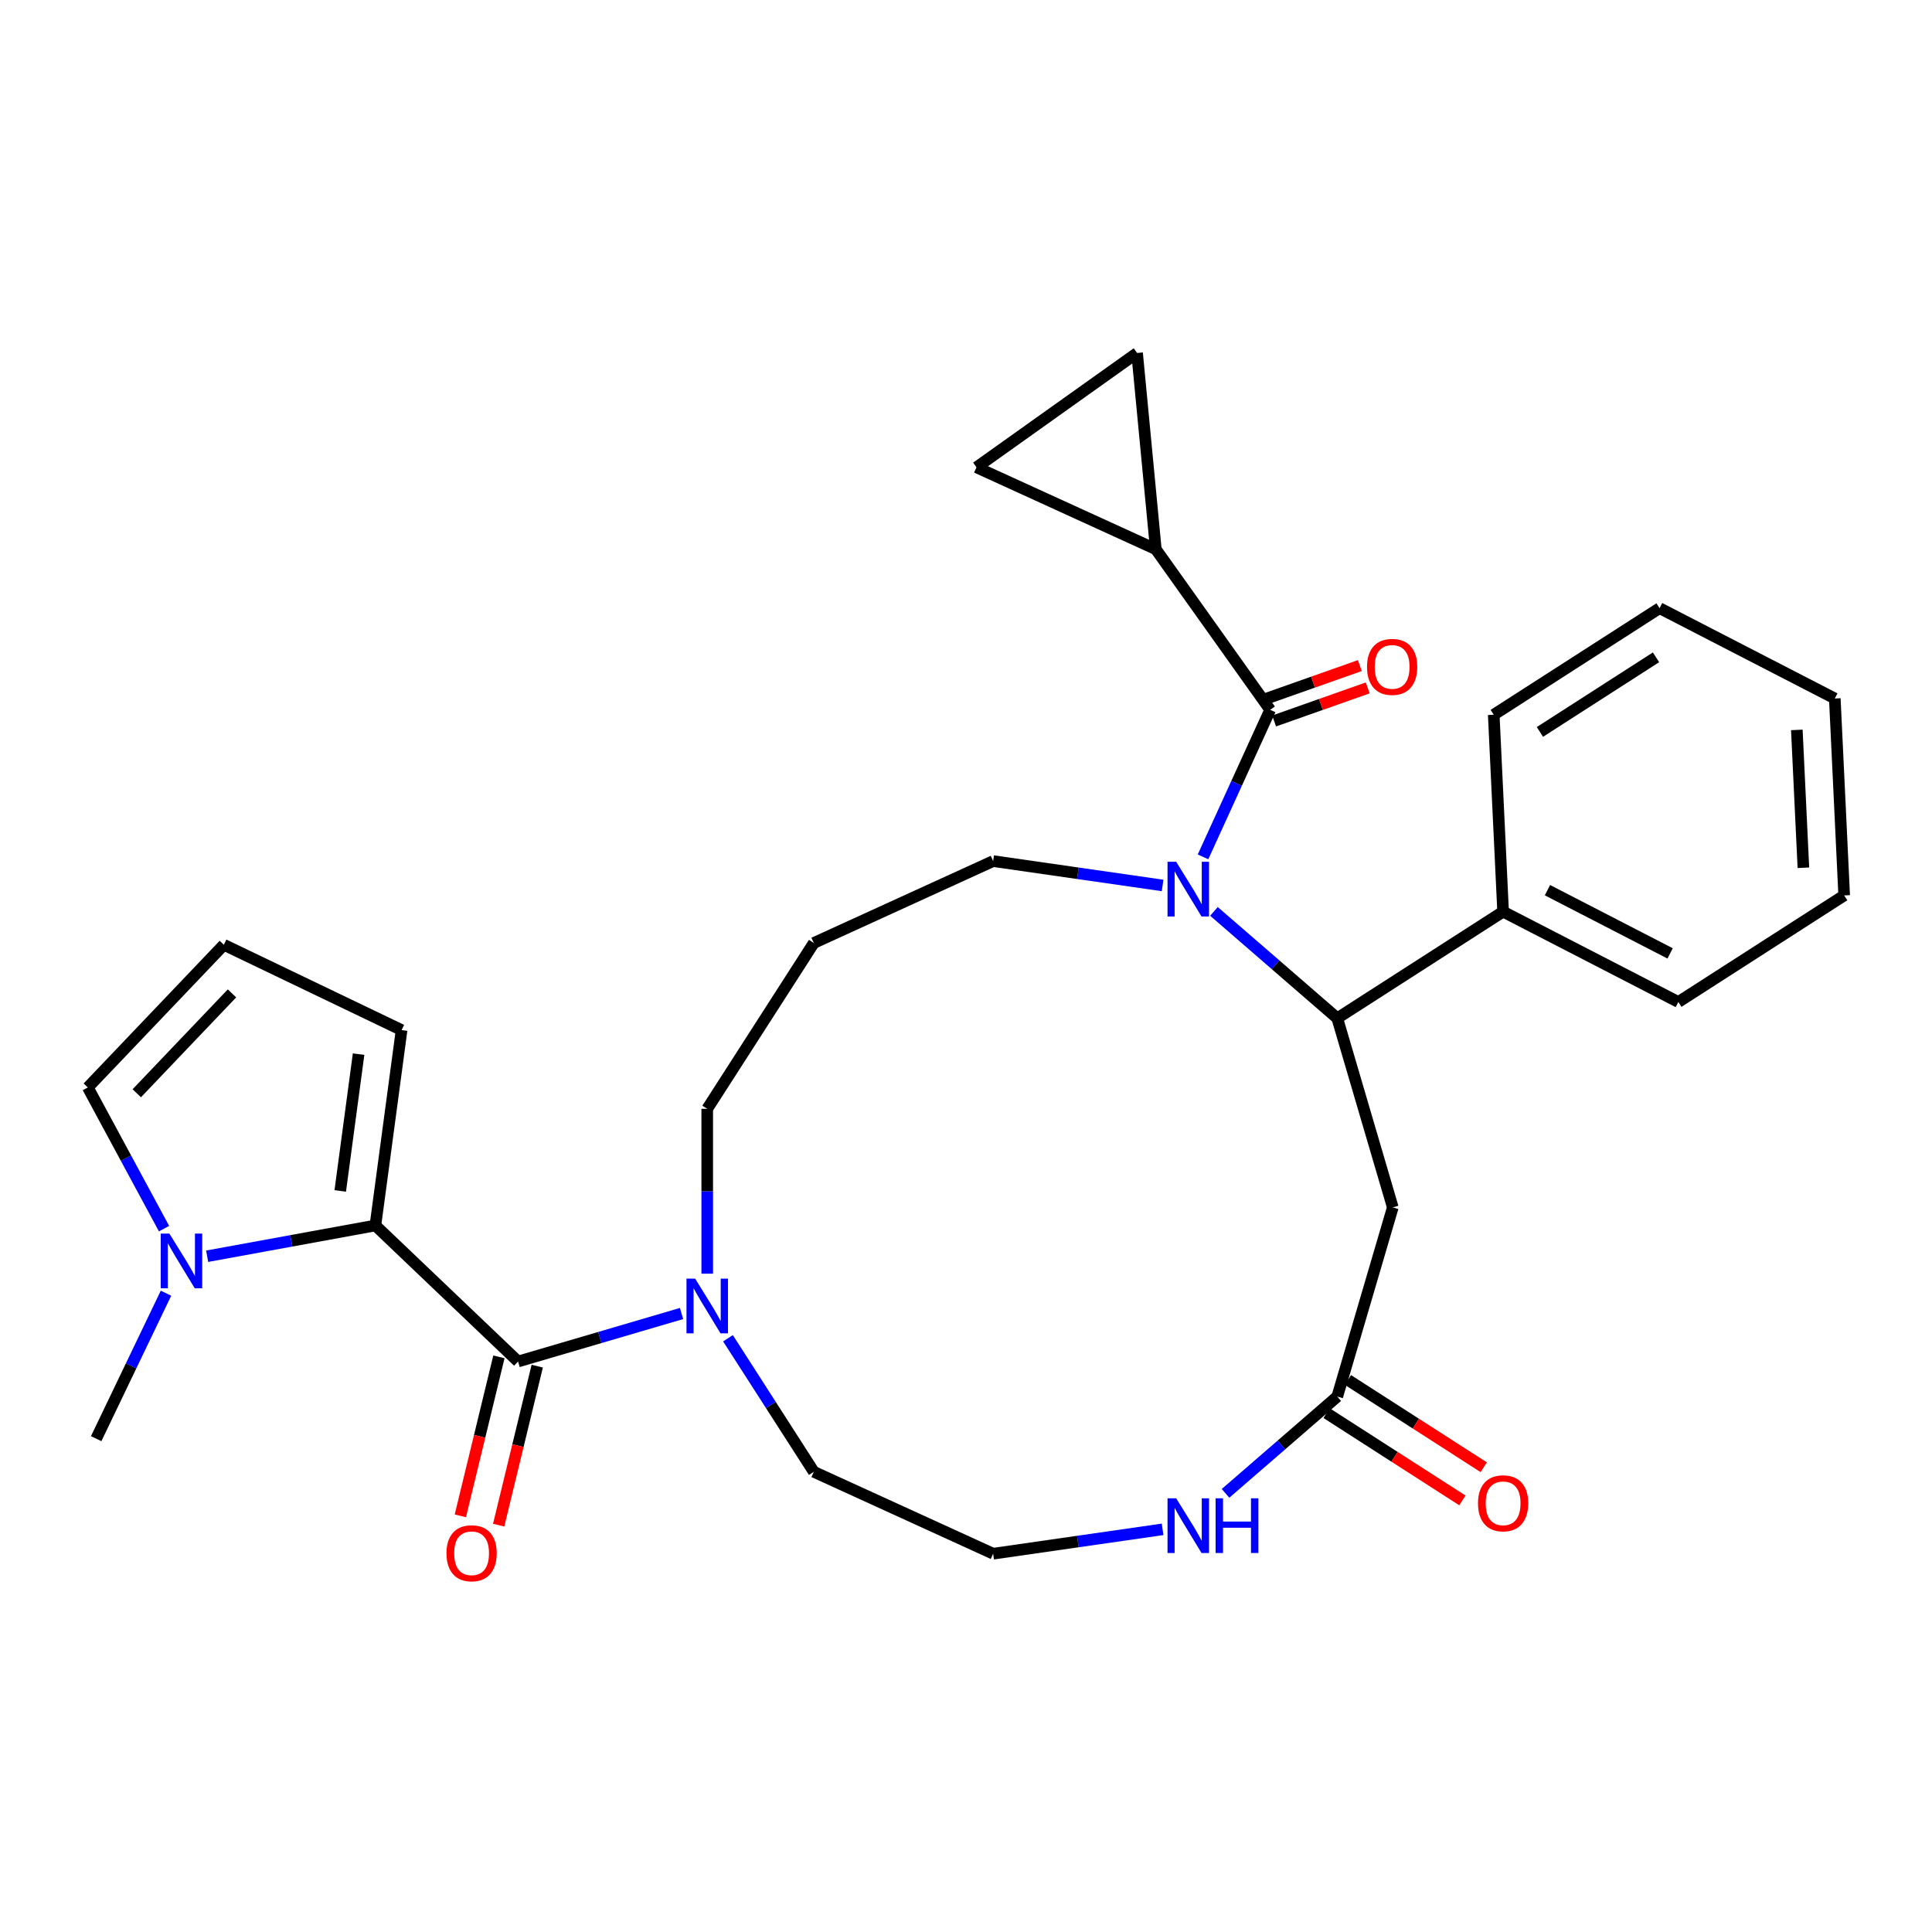 <?xml version='1.0' encoding='iso-8859-1'?>
<svg version='1.1' baseProfile='full'
              xmlns='http://www.w3.org/2000/svg'
                      xmlns:rdkit='http://www.rdkit.org/xml'
                      xmlns:xlink='http://www.w3.org/1999/xlink'
                  xml:space='preserve'
width='1000px' height='1000px' viewBox='0 0 1000 1000'>
<!-- END OF HEADER -->
<rect style='opacity:1.0;fill:#FFFFFF;stroke:none' width='1000' height='1000' x='0' y='0'> </rect>
<path class='bond-0' d='M 622.681,443.508 L 640.059,405.454' style='fill:none;fill-rule:evenodd;stroke:#0000FF;stroke-width:6px;stroke-linecap:butt;stroke-linejoin:miter;stroke-opacity:1' />
<path class='bond-0' d='M 640.059,405.454 L 657.438,367.4' style='fill:none;fill-rule:evenodd;stroke:#000000;stroke-width:6px;stroke-linecap:butt;stroke-linejoin:miter;stroke-opacity:1' />
<path class='bond-3' d='M 628.34,471.736 L 660.253,499.388' style='fill:none;fill-rule:evenodd;stroke:#0000FF;stroke-width:6px;stroke-linecap:butt;stroke-linejoin:miter;stroke-opacity:1' />
<path class='bond-3' d='M 660.253,499.388 L 692.166,527.041' style='fill:none;fill-rule:evenodd;stroke:#000000;stroke-width:6px;stroke-linecap:butt;stroke-linejoin:miter;stroke-opacity:1' />
<path class='bond-19' d='M 601.758,458.308 L 557.903,452.002' style='fill:none;fill-rule:evenodd;stroke:#0000FF;stroke-width:6px;stroke-linecap:butt;stroke-linejoin:miter;stroke-opacity:1' />
<path class='bond-19' d='M 557.903,452.002 L 514.048,445.697' style='fill:none;fill-rule:evenodd;stroke:#000000;stroke-width:6px;stroke-linecap:butt;stroke-linejoin:miter;stroke-opacity:1' />
<path class='bond-5' d='M 657.438,367.4 L 598.249,284.281' style='fill:none;fill-rule:evenodd;stroke:#000000;stroke-width:6px;stroke-linecap:butt;stroke-linejoin:miter;stroke-opacity:1' />
<path class='bond-15' d='M 659.477,373.173 L 683.703,364.614' style='fill:none;fill-rule:evenodd;stroke:#000000;stroke-width:6px;stroke-linecap:butt;stroke-linejoin:miter;stroke-opacity:1' />
<path class='bond-15' d='M 683.703,364.614 L 707.929,356.056' style='fill:none;fill-rule:evenodd;stroke:#FF0000;stroke-width:6px;stroke-linecap:butt;stroke-linejoin:miter;stroke-opacity:1' />
<path class='bond-15' d='M 655.399,361.627 L 679.624,353.069' style='fill:none;fill-rule:evenodd;stroke:#000000;stroke-width:6px;stroke-linecap:butt;stroke-linejoin:miter;stroke-opacity:1' />
<path class='bond-15' d='M 679.624,353.069 L 703.85,344.51' style='fill:none;fill-rule:evenodd;stroke:#FF0000;stroke-width:6px;stroke-linecap:butt;stroke-linejoin:miter;stroke-opacity:1' />
<path class='bond-1' d='M 268.155,704.715 L 310.463,692.293' style='fill:none;fill-rule:evenodd;stroke:#000000;stroke-width:6px;stroke-linecap:butt;stroke-linejoin:miter;stroke-opacity:1' />
<path class='bond-1' d='M 310.463,692.293 L 352.771,679.87' style='fill:none;fill-rule:evenodd;stroke:#0000FF;stroke-width:6px;stroke-linecap:butt;stroke-linejoin:miter;stroke-opacity:1' />
<path class='bond-2' d='M 268.155,704.715 L 194.306,634.3' style='fill:none;fill-rule:evenodd;stroke:#000000;stroke-width:6px;stroke-linecap:butt;stroke-linejoin:miter;stroke-opacity:1' />
<path class='bond-16' d='M 258.239,702.31 L 248.257,743.456' style='fill:none;fill-rule:evenodd;stroke:#000000;stroke-width:6px;stroke-linecap:butt;stroke-linejoin:miter;stroke-opacity:1' />
<path class='bond-16' d='M 248.257,743.456 L 238.275,784.602' style='fill:none;fill-rule:evenodd;stroke:#FF0000;stroke-width:6px;stroke-linecap:butt;stroke-linejoin:miter;stroke-opacity:1' />
<path class='bond-16' d='M 278.072,707.121 L 268.09,748.267' style='fill:none;fill-rule:evenodd;stroke:#000000;stroke-width:6px;stroke-linecap:butt;stroke-linejoin:miter;stroke-opacity:1' />
<path class='bond-16' d='M 268.09,748.267 L 258.108,789.414' style='fill:none;fill-rule:evenodd;stroke:#FF0000;stroke-width:6px;stroke-linecap:butt;stroke-linejoin:miter;stroke-opacity:1' />
<path class='bond-4' d='M 194.306,634.3 L 150.763,642.263' style='fill:none;fill-rule:evenodd;stroke:#000000;stroke-width:6px;stroke-linecap:butt;stroke-linejoin:miter;stroke-opacity:1' />
<path class='bond-4' d='M 150.763,642.263 L 107.221,650.226' style='fill:none;fill-rule:evenodd;stroke:#0000FF;stroke-width:6px;stroke-linecap:butt;stroke-linejoin:miter;stroke-opacity:1' />
<path class='bond-12' d='M 194.306,634.3 L 207.865,533.165' style='fill:none;fill-rule:evenodd;stroke:#000000;stroke-width:6px;stroke-linecap:butt;stroke-linejoin:miter;stroke-opacity:1' />
<path class='bond-12' d='M 176.112,616.418 L 185.604,545.623' style='fill:none;fill-rule:evenodd;stroke:#000000;stroke-width:6px;stroke-linecap:butt;stroke-linejoin:miter;stroke-opacity:1' />
<path class='bond-7' d='M 692.166,527.041 L 720.914,624.947' style='fill:none;fill-rule:evenodd;stroke:#000000;stroke-width:6px;stroke-linecap:butt;stroke-linejoin:miter;stroke-opacity:1' />
<path class='bond-17' d='M 692.166,527.041 L 778.007,471.874' style='fill:none;fill-rule:evenodd;stroke:#000000;stroke-width:6px;stroke-linecap:butt;stroke-linejoin:miter;stroke-opacity:1' />
<path class='bond-13' d='M 84.908,635.945 L 65.181,599.406' style='fill:none;fill-rule:evenodd;stroke:#0000FF;stroke-width:6px;stroke-linecap:butt;stroke-linejoin:miter;stroke-opacity:1' />
<path class='bond-13' d='M 65.181,599.406 L 45.455,562.866' style='fill:none;fill-rule:evenodd;stroke:#000000;stroke-width:6px;stroke-linecap:butt;stroke-linejoin:miter;stroke-opacity:1' />
<path class='bond-24' d='M 85.911,669.367 L 67.846,707.009' style='fill:none;fill-rule:evenodd;stroke:#0000FF;stroke-width:6px;stroke-linecap:butt;stroke-linejoin:miter;stroke-opacity:1' />
<path class='bond-24' d='M 67.846,707.009 L 49.782,744.651' style='fill:none;fill-rule:evenodd;stroke:#000000;stroke-width:6px;stroke-linecap:butt;stroke-linejoin:miter;stroke-opacity:1' />
<path class='bond-9' d='M 598.249,284.281 L 505.43,241.892' style='fill:none;fill-rule:evenodd;stroke:#000000;stroke-width:6px;stroke-linecap:butt;stroke-linejoin:miter;stroke-opacity:1' />
<path class='bond-10' d='M 598.249,284.281 L 588.55,182.703' style='fill:none;fill-rule:evenodd;stroke:#000000;stroke-width:6px;stroke-linecap:butt;stroke-linejoin:miter;stroke-opacity:1' />
<path class='bond-6' d='M 366.062,659.256 L 366.062,616.592' style='fill:none;fill-rule:evenodd;stroke:#0000FF;stroke-width:6px;stroke-linecap:butt;stroke-linejoin:miter;stroke-opacity:1' />
<path class='bond-6' d='M 366.062,616.592 L 366.062,573.927' style='fill:none;fill-rule:evenodd;stroke:#000000;stroke-width:6px;stroke-linecap:butt;stroke-linejoin:miter;stroke-opacity:1' />
<path class='bond-23' d='M 376.801,692.678 L 399.015,727.244' style='fill:none;fill-rule:evenodd;stroke:#0000FF;stroke-width:6px;stroke-linecap:butt;stroke-linejoin:miter;stroke-opacity:1' />
<path class='bond-23' d='M 399.015,727.244 L 421.229,761.809' style='fill:none;fill-rule:evenodd;stroke:#000000;stroke-width:6px;stroke-linecap:butt;stroke-linejoin:miter;stroke-opacity:1' />
<path class='bond-8' d='M 720.914,624.947 L 692.166,722.854' style='fill:none;fill-rule:evenodd;stroke:#000000;stroke-width:6px;stroke-linecap:butt;stroke-linejoin:miter;stroke-opacity:1' />
<path class='bond-11' d='M 692.166,722.854 L 663.25,747.91' style='fill:none;fill-rule:evenodd;stroke:#000000;stroke-width:6px;stroke-linecap:butt;stroke-linejoin:miter;stroke-opacity:1' />
<path class='bond-11' d='M 663.25,747.91 L 634.335,772.965' style='fill:none;fill-rule:evenodd;stroke:#0000FF;stroke-width:6px;stroke-linecap:butt;stroke-linejoin:miter;stroke-opacity:1' />
<path class='bond-18' d='M 686.649,731.438 L 721.794,754.025' style='fill:none;fill-rule:evenodd;stroke:#000000;stroke-width:6px;stroke-linecap:butt;stroke-linejoin:miter;stroke-opacity:1' />
<path class='bond-18' d='M 721.794,754.025 L 756.94,776.611' style='fill:none;fill-rule:evenodd;stroke:#FF0000;stroke-width:6px;stroke-linecap:butt;stroke-linejoin:miter;stroke-opacity:1' />
<path class='bond-18' d='M 697.682,714.27 L 732.828,736.856' style='fill:none;fill-rule:evenodd;stroke:#000000;stroke-width:6px;stroke-linecap:butt;stroke-linejoin:miter;stroke-opacity:1' />
<path class='bond-18' d='M 732.828,736.856 L 767.973,759.443' style='fill:none;fill-rule:evenodd;stroke:#FF0000;stroke-width:6px;stroke-linecap:butt;stroke-linejoin:miter;stroke-opacity:1' />
<path class='bond-30' d='M 505.43,241.892 L 588.55,182.703' style='fill:none;fill-rule:evenodd;stroke:#000000;stroke-width:6px;stroke-linecap:butt;stroke-linejoin:miter;stroke-opacity:1' />
<path class='bond-22' d='M 601.758,791.587 L 557.903,797.892' style='fill:none;fill-rule:evenodd;stroke:#0000FF;stroke-width:6px;stroke-linecap:butt;stroke-linejoin:miter;stroke-opacity:1' />
<path class='bond-22' d='M 557.903,797.892 L 514.048,804.198' style='fill:none;fill-rule:evenodd;stroke:#000000;stroke-width:6px;stroke-linecap:butt;stroke-linejoin:miter;stroke-opacity:1' />
<path class='bond-14' d='M 207.865,533.165 L 115.87,489.016' style='fill:none;fill-rule:evenodd;stroke:#000000;stroke-width:6px;stroke-linecap:butt;stroke-linejoin:miter;stroke-opacity:1' />
<path class='bond-33' d='M 45.455,562.866 L 115.87,489.016' style='fill:none;fill-rule:evenodd;stroke:#000000;stroke-width:6px;stroke-linecap:butt;stroke-linejoin:miter;stroke-opacity:1' />
<path class='bond-33' d='M 70.787,565.872 L 120.078,514.177' style='fill:none;fill-rule:evenodd;stroke:#000000;stroke-width:6px;stroke-linecap:butt;stroke-linejoin:miter;stroke-opacity:1' />
<path class='bond-25' d='M 778.007,471.874 L 868.704,518.631' style='fill:none;fill-rule:evenodd;stroke:#000000;stroke-width:6px;stroke-linecap:butt;stroke-linejoin:miter;stroke-opacity:1' />
<path class='bond-25' d='M 800.963,460.748 L 864.451,493.478' style='fill:none;fill-rule:evenodd;stroke:#000000;stroke-width:6px;stroke-linecap:butt;stroke-linejoin:miter;stroke-opacity:1' />
<path class='bond-26' d='M 778.007,471.874 L 773.152,369.949' style='fill:none;fill-rule:evenodd;stroke:#000000;stroke-width:6px;stroke-linecap:butt;stroke-linejoin:miter;stroke-opacity:1' />
<path class='bond-20' d='M 514.048,445.697 L 421.229,488.086' style='fill:none;fill-rule:evenodd;stroke:#000000;stroke-width:6px;stroke-linecap:butt;stroke-linejoin:miter;stroke-opacity:1' />
<path class='bond-21' d='M 421.229,488.086 L 366.062,573.927' style='fill:none;fill-rule:evenodd;stroke:#000000;stroke-width:6px;stroke-linecap:butt;stroke-linejoin:miter;stroke-opacity:1' />
<path class='bond-31' d='M 514.048,804.198 L 421.229,761.809' style='fill:none;fill-rule:evenodd;stroke:#000000;stroke-width:6px;stroke-linecap:butt;stroke-linejoin:miter;stroke-opacity:1' />
<path class='bond-28' d='M 868.704,518.631 L 954.545,463.464' style='fill:none;fill-rule:evenodd;stroke:#000000;stroke-width:6px;stroke-linecap:butt;stroke-linejoin:miter;stroke-opacity:1' />
<path class='bond-27' d='M 773.152,369.949 L 858.993,314.782' style='fill:none;fill-rule:evenodd;stroke:#000000;stroke-width:6px;stroke-linecap:butt;stroke-linejoin:miter;stroke-opacity:1' />
<path class='bond-27' d='M 797.062,378.843 L 857.151,340.226' style='fill:none;fill-rule:evenodd;stroke:#000000;stroke-width:6px;stroke-linecap:butt;stroke-linejoin:miter;stroke-opacity:1' />
<path class='bond-29' d='M 858.993,314.782 L 949.69,361.54' style='fill:none;fill-rule:evenodd;stroke:#000000;stroke-width:6px;stroke-linecap:butt;stroke-linejoin:miter;stroke-opacity:1' />
<path class='bond-32' d='M 954.545,463.464 L 949.69,361.54' style='fill:none;fill-rule:evenodd;stroke:#000000;stroke-width:6px;stroke-linecap:butt;stroke-linejoin:miter;stroke-opacity:1' />
<path class='bond-32' d='M 933.432,449.147 L 930.034,377.8' style='fill:none;fill-rule:evenodd;stroke:#000000;stroke-width:6px;stroke-linecap:butt;stroke-linejoin:miter;stroke-opacity:1' />
<path  class='atom-0' d='M 608.789 446.059
L 618.069 461.059
Q 618.989 462.539, 620.469 465.219
Q 621.949 467.899, 622.029 468.059
L 622.029 446.059
L 625.789 446.059
L 625.789 474.379
L 621.909 474.379
L 611.949 457.979
Q 610.789 456.059, 609.549 453.859
Q 608.349 451.659, 607.989 450.979
L 607.989 474.379
L 604.309 474.379
L 604.309 446.059
L 608.789 446.059
' fill='#0000FF'/>
<path  class='atom-5' d='M 87.67 638.496
L 96.95 653.496
Q 97.87 654.976, 99.35 657.656
Q 100.83 660.336, 100.91 660.496
L 100.91 638.496
L 104.67 638.496
L 104.67 666.816
L 100.79 666.816
L 90.83 650.416
Q 89.67 648.496, 88.43 646.296
Q 87.23 644.096, 86.87 643.416
L 86.87 666.816
L 83.19 666.816
L 83.19 638.496
L 87.67 638.496
' fill='#0000FF'/>
<path  class='atom-7' d='M 359.802 661.807
L 369.082 676.807
Q 370.002 678.287, 371.482 680.967
Q 372.962 683.647, 373.042 683.807
L 373.042 661.807
L 376.802 661.807
L 376.802 690.127
L 372.922 690.127
L 362.962 673.727
Q 361.802 671.807, 360.562 669.607
Q 359.362 667.407, 359.002 666.727
L 359.002 690.127
L 355.322 690.127
L 355.322 661.807
L 359.802 661.807
' fill='#0000FF'/>
<path  class='atom-12' d='M 608.789 775.516
L 618.069 790.516
Q 618.989 791.996, 620.469 794.676
Q 621.949 797.356, 622.029 797.516
L 622.029 775.516
L 625.789 775.516
L 625.789 803.836
L 621.909 803.836
L 611.949 787.436
Q 610.789 785.516, 609.549 783.316
Q 608.349 781.116, 607.989 780.436
L 607.989 803.836
L 604.309 803.836
L 604.309 775.516
L 608.789 775.516
' fill='#0000FF'/>
<path  class='atom-12' d='M 629.189 775.516
L 633.029 775.516
L 633.029 787.556
L 647.509 787.556
L 647.509 775.516
L 651.349 775.516
L 651.349 803.836
L 647.509 803.836
L 647.509 790.756
L 633.029 790.756
L 633.029 803.836
L 629.189 803.836
L 629.189 775.516
' fill='#0000FF'/>
<path  class='atom-16' d='M 707.563 345.179
Q 707.563 338.379, 710.923 334.579
Q 714.283 330.779, 720.563 330.779
Q 726.843 330.779, 730.203 334.579
Q 733.563 338.379, 733.563 345.179
Q 733.563 352.059, 730.163 355.979
Q 726.763 359.859, 720.563 359.859
Q 714.323 359.859, 710.923 355.979
Q 707.563 352.099, 707.563 345.179
M 720.563 356.659
Q 724.883 356.659, 727.203 353.779
Q 729.563 350.859, 729.563 345.179
Q 729.563 339.619, 727.203 336.819
Q 724.883 333.979, 720.563 333.979
Q 716.243 333.979, 713.883 336.779
Q 711.563 339.579, 711.563 345.179
Q 711.563 350.899, 713.883 353.779
Q 716.243 356.659, 720.563 356.659
' fill='#FF0000'/>
<path  class='atom-17' d='M 231.098 803.959
Q 231.098 797.159, 234.458 793.359
Q 237.818 789.559, 244.098 789.559
Q 250.378 789.559, 253.738 793.359
Q 257.098 797.159, 257.098 803.959
Q 257.098 810.839, 253.698 814.759
Q 250.298 818.639, 244.098 818.639
Q 237.858 818.639, 234.458 814.759
Q 231.098 810.879, 231.098 803.959
M 244.098 815.439
Q 248.418 815.439, 250.738 812.559
Q 253.098 809.639, 253.098 803.959
Q 253.098 798.399, 250.738 795.599
Q 248.418 792.759, 244.098 792.759
Q 239.778 792.759, 237.418 795.559
Q 235.098 798.359, 235.098 803.959
Q 235.098 809.679, 237.418 812.559
Q 239.778 815.439, 244.098 815.439
' fill='#FF0000'/>
<path  class='atom-19' d='M 765.007 778.101
Q 765.007 771.301, 768.367 767.501
Q 771.727 763.701, 778.007 763.701
Q 784.287 763.701, 787.647 767.501
Q 791.007 771.301, 791.007 778.101
Q 791.007 784.981, 787.607 788.901
Q 784.207 792.781, 778.007 792.781
Q 771.767 792.781, 768.367 788.901
Q 765.007 785.021, 765.007 778.101
M 778.007 789.581
Q 782.327 789.581, 784.647 786.701
Q 787.007 783.781, 787.007 778.101
Q 787.007 772.541, 784.647 769.741
Q 782.327 766.901, 778.007 766.901
Q 773.687 766.901, 771.327 769.701
Q 769.007 772.501, 769.007 778.101
Q 769.007 783.821, 771.327 786.701
Q 773.687 789.581, 778.007 789.581
' fill='#FF0000'/>
</svg>

